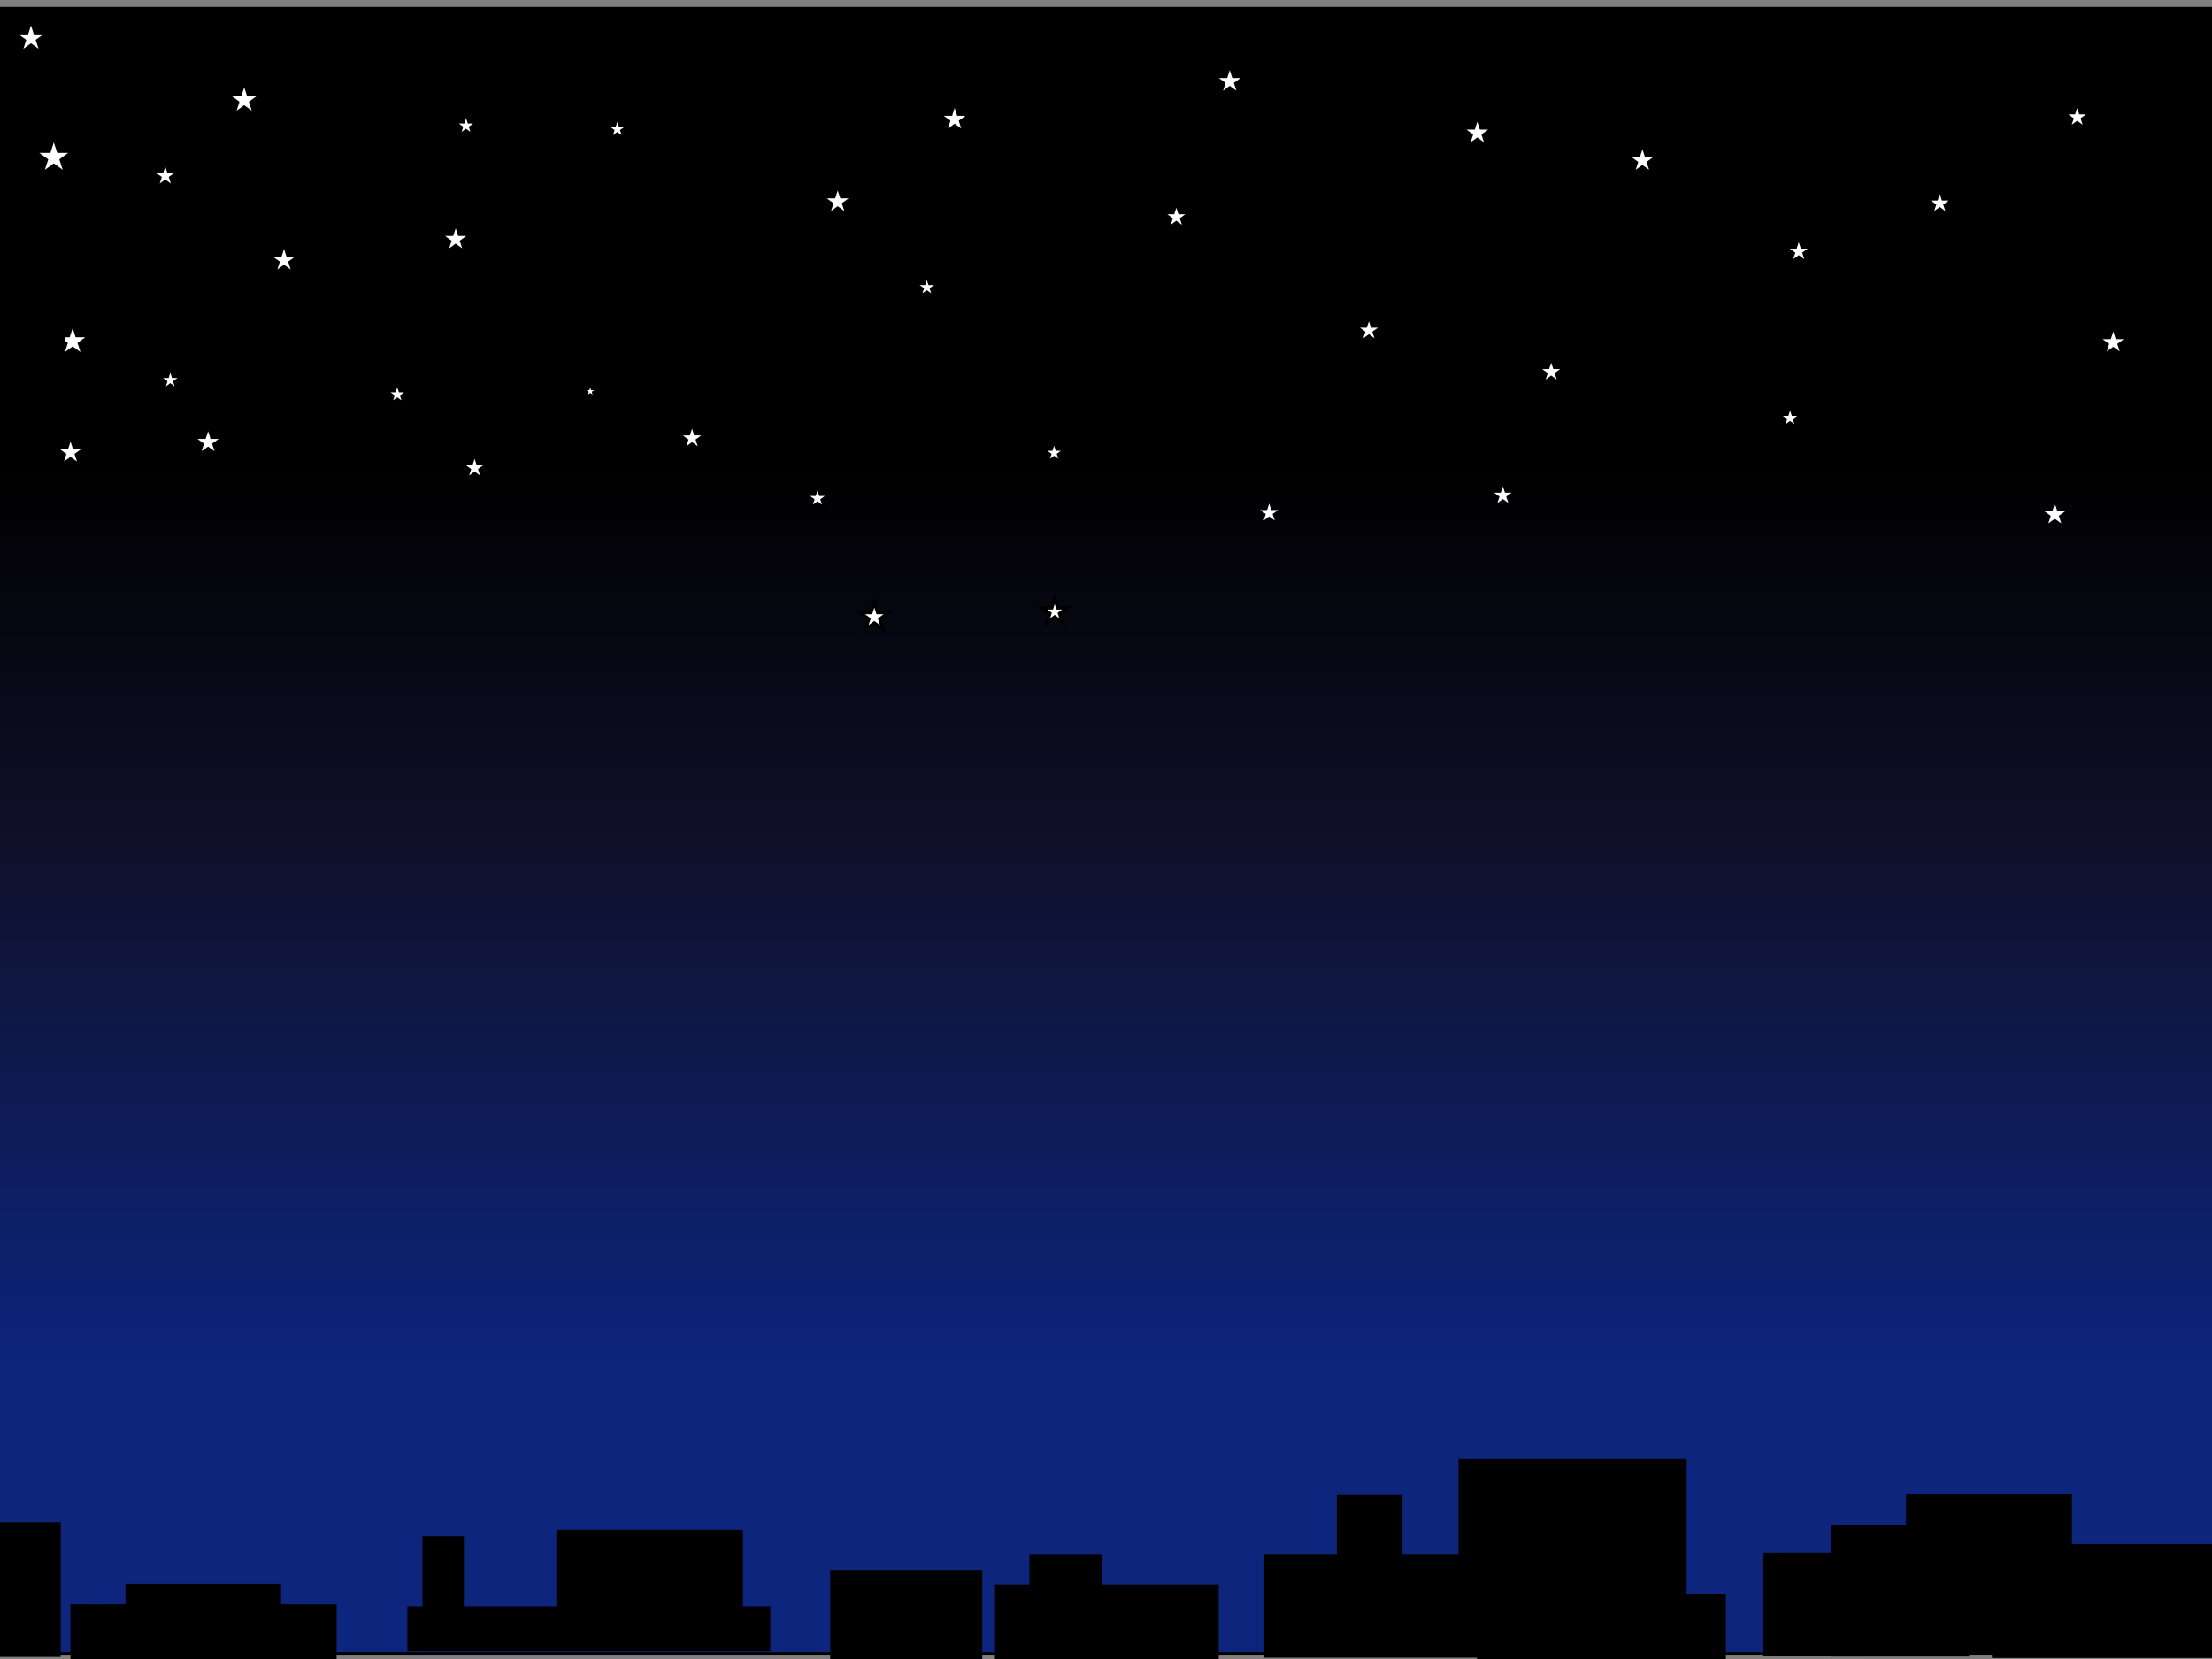 <?xml version="1.0"?>
<svg width="640" height="480" xmlns="http://www.w3.org/2000/svg" xmlns:svg="http://www.w3.org/2000/svg" xmlns:xlink="http://www.w3.org/1999/xlink">
 <rect width="100%" height="100%" fill="#808080" stroke="none"/>
 <!-- Created with SVG-edit - https://github.com/SVG-Edit/svgedit-->
 <defs>
  <symbol height="24" id="svg_4" width="24" xmlns="http://www.w3.org/2000/svg"/>
  <symbol height="24" id="svg_28" width="24" xmlns="http://www.w3.org/2000/svg"/>
  <linearGradient id="svg_30">
   <stop id="jq_stop_5244" offset="0" stop-color="#00ffff"/>
   <stop id="jq_stop_5062" offset="1" stop-color="#ff0000"/>
  </linearGradient>
  <linearGradient id="svg_9" spreadMethod="pad" x1="0" x2="1" y1="0" y2="0">
   <stop id="jq_stop_6020" offset="0.18" stop-color="#0b237c" stop-opacity="0.99"/>
   <stop id="jq_stop_1399" offset="0.5" stop-color="#0f1028"/>
   <stop id="jq_stop_3613" offset="0.72" stop-color="#000000"/>
   <stop id="jq_stop_8608" offset="1" stop-color="#000000"/>
  </linearGradient>
 </defs>
 <g class="layer">
  <title>Layer 1</title>
  <use id="fishy" transform="rotate(-18.935 428.509 171.018) matrix(13.005 0 0 17.028 -289.963 -233.321)" x="43.24" xlink:href="#svg_4" y="11.75"/>
  <use id="svg_29" stroke="url(#svg_30)" transform="matrix(1 0 0 1 0 0) matrix(6.667 0 0 6.667 0 0)" x="0" xlink:href="#svg_28" y="0"/>
  <rect fill="url(#svg_9)" height="647" id="svg_3" stroke="#000000" transform="matrix(6.12323e-17 -1 1 6.12323e-17 77.5 558.5)" width="476" x="80" y="-83"/>
  <path d="m-3.93,478.89l0,-38l21,0l0,38l-21,0z" fill="#000000" id="svg_11" stroke="#000000" transform="matrix(1 0 0 1 0 0)"/>
  <path d="m20.89,479.66l0,-15l76,0l0,15l-76,0z" fill="#000000" id="svg_13" stroke="#000000"/>
  <path d="m32.84,469.15l0,-4l4,0l0,4l-4,0z" fill="#000000" id="svg_14" stroke="#000000"/>
  <path d="m36.82,477.73l0,-19l44,0l0,19l-44,0z" fill="#000000" id="svg_15" stroke="#000000"/>
  <path d="m240.71,479.69l0,-25l43,0l0,25l-43,0z" fill="#000000" id="svg_16" stroke="#000000"/>
  <path d="m288.12,479.91l0,-21l64,0l0,21l-64,0z" fill="#000000" id="svg_17" stroke="#000000"/>
  <path d="m161.47,474.08l0,-31l53,0l0,31l-53,0z" fill="#000000" id="svg_18" stroke="#000000"/>
  <path d="m122.72,475.97l0,-31l11,0l0,31l-11,0z" fill="#000000" id="svg_19" stroke="#000000" transform="matrix(1 0 0 1 0 0)"/>
  <path d="m118.37,477.26l0,-12l104,0l0,12l-104,0z" fill="#000000" id="star" stroke="#000000" transform="matrix(1 0 0 1 0 0)"/>
  <path d="m298.36,470.13l0,-20l20,0l0,20l-20,0z" fill="#000000" id="svg_1" stroke="#000000"/>
  <path d="m366.3,479.11l0,-29l67,0l0,29l-67,0z" fill="#000000" id="svg_2" stroke="#000000"/>
  <path d="m498.85,479.68l0,-18l-71,0l0,18l71,0z" fill="#000000" id="svg_6" stroke="#000000"/>
  <path d="m510.44,478.74l0,-29l29,0l0,29l-29,0z" fill="#000000" id="svg_7" stroke="#000000"/>
  <path d="m530.19,478.77l0,-37l39,0l0,37l-39,0z" fill="#000000" id="svg_8" stroke="#000000" transform="matrix(1 0 0 1 0 0)"/>
  <path d="m551.98,477.84l0,-45l47,0l0,45l-47,0z" fill="#000000" id="svg_10" stroke="#000000"/>
  <path d="m422.49,477.6l0,-55l65,0l0,55l-65,0z" fill="#000000" id="svg_12" stroke="#000000"/>
  <path d="m576.82,479.2l0,-32l64,0l0,32l-64,0z" fill="#000000" id="svg_20" stroke="#000000"/>
  <path d="m387.29,471.06l0,-38l18,0l0,38l-18,0z" fill="#000000" id="svg_21" stroke="#000000"/>
  <path d="m111.44,113.03l2.67,0l0.83,-2.54l0.83,2.54l2.67,0l-2.16,1.57l0.83,2.54l-2.16,-1.57l-2.16,1.57l0.83,-2.54l-2.16,-1.57z" fill="#ffffff" id="svg_54" stroke="#000000"/>
  <path d="m168.16,112.4l2.01,0l0.62,-1.91l0.62,1.91l2.01,0l-1.63,1.18l0.62,1.91l-1.63,-1.18l-1.63,1.18l0.62,-1.91l-1.63,-1.18z" fill="#ffffff" id="svg_55" stroke="#000000"/>
  <path d="m196.02,125.48l3.22,0l0.99,-3.06l0.99,3.06l3.22,0l-2.6,1.89l0.99,3.06l-2.6,-1.89l-2.6,1.89l0.99,-3.06l-2.6,-1.89z" fill="#ffffff" id="svg_56" stroke="#000000"/>
  <path d="m232.84,143.01l2.81,0l0.87,-2.67l0.87,2.67l2.81,0l-2.28,1.65l0.87,2.67l-2.28,-1.65l-2.28,1.65l0.87,-2.67l-2.28,-1.65z" fill="#ffffff" id="svg_57" stroke="#000000"/>
  <path d="m248.76,177.22l3.22,0l0.99,-3.06l0.99,3.06l3.22,0l-2.6,1.89l0.99,3.06l-2.6,-1.89l-2.6,1.89l0.99,-3.06l-2.6,-1.89z" fill="#ffffff" id="svg_60" stroke="#000000"/>
  <path d="m301.49,129.94l2.67,0l0.83,-2.54l0.83,2.54l2.67,0l-2.16,1.57l0.83,2.54l-2.16,-1.57l-2.16,1.57l0.83,-2.54l-2.16,-1.57z" fill="#ffffff" id="svg_63" stroke="#000000"/>
  <path d="m301.49,175.85l2.81,0l0.87,-2.67l0.87,2.67l2.81,0l-2.28,1.65l0.87,2.67l-2.28,-1.65l-2.28,1.65l0.87,-2.67l-2.28,-1.65z" fill="#ffffff" id="svg_64" stroke="#000000" transform="matrix(1 0 0 1 0 0)"/>
  <path d="m240.8,57.9l1.21,0l0.37,-1.15l0.37,1.15l1.21,0l-0.98,0.71l0.37,1.15l-0.98,-0.71l-0.98,0.71l0.37,-1.15l-0.98,-0.71z" fill="#ffffff" id="svg_66" stroke="#ffffff"/>
  <path d="m425.86,38l1.21,0l0.37,-1.15l0.37,1.15l1.21,0l-0.98,0.71l0.37,1.15l-0.98,-0.71l-0.98,0.71l0.37,-1.15l-0.98,-0.71z" fill="#ffffff" id="svg_67" stroke="#ffffff"/>
  <path d="m560.19,58.52l0.8,0l0.25,-0.76l0.25,0.76l0.8,0l-0.65,0.47l0.25,0.76l-0.65,-0.47l-0.65,0.47l0.25,-0.76l-0.65,-0.47z" fill="#ffffff" id="svg_68" stroke="#ffffff"/>
  <path d="m593.03,148.39l1.15,0l0.35,-1.09l0.35,1.09l1.15,0l-0.93,0.67l0.35,1.09l-0.93,-0.67l-0.93,0.67l0.35,-1.09l-0.93,-0.67z" fill="#ffffff" id="svg_69" stroke="#ffffff"/>
  <path d="m366.17,148.07l0.8,0l0.25,-0.76l0.25,0.76l0.8,0l-0.65,0.47l0.25,0.76l-0.65,-0.47l-0.65,0.47l0.25,-0.76l-0.65,-0.47z" fill="#ffffff" id="svg_70" stroke="#ffffff"/>
  <path d="m447.76,107.27l0.8,0l0.25,-0.76l0.25,0.76l0.8,0l-0.65,0.47l0.25,0.76l-0.65,-0.47l-0.65,0.47l0.25,-0.76l-0.65,-0.47z" fill="#ffffff" id="svg_71" stroke="#ffffff"/>
  <path d="m473.63,45.96l1.21,0l0.37,-1.15l0.37,1.15l1.21,0l-0.98,0.71l0.37,1.15l-0.98,-0.71l-0.98,0.71l0.37,-1.15l-0.98,-0.71z" fill="#ffffff" id="svg_72" stroke="#ffffff"/>
  <path d="m517.41,120.82l0.4,0l0.12,-0.38l0.12,0.38l0.4,0l-0.33,0.24l0.12,0.38l-0.33,-0.24l-0.33,0.24l0.12,-0.38l-0.33,-0.24z" fill="#ffffff" id="svg_73" stroke="#ffffff"/>
  <path d="m433.83,143.05l0.76,0l0.24,-0.73l0.24,0.73l0.76,0l-0.62,0.45l0.24,0.73l-0.62,-0.45l-0.62,0.45l0.24,-0.73l-0.62,-0.45z" fill="#ffffff" id="svg_74" stroke="#ffffff"/>
  <path d="m339.3,62.5l0.8,0l0.25,-0.76l0.25,0.76l0.8,0l-0.65,0.47l0.25,0.76l-0.65,-0.47l-0.65,0.47l0.25,-0.76l-0.65,-0.47z" fill="#ffffff" id="svg_75" stroke="#ffffff"/>
  <path d="m395.02,95.33l0.8,0l0.25,-0.76l0.25,0.76l0.8,0l-0.65,0.47l0.25,0.76l-0.65,-0.47l-0.65,0.47l0.25,-0.76l-0.65,-0.47z" fill="#ffffff" id="svg_76" stroke="#ffffff"/>
  <path d="m68.66,28.36l1.53,0l0.47,-1.45l0.47,1.45l1.53,0l-1.24,0.9l0.47,1.45l-1.24,-0.9l-1.24,0.9l0.47,-1.45l-1.24,-0.9z" fill="#ffffff" id="svg_77" stroke="#ffffff"/>
  <path d="m134.33,36.24l0.4,0l0.12,-0.38l0.12,0.38l0.4,0l-0.33,0.24l0.12,0.38l-0.33,-0.24l-0.33,0.24l0.12,-0.38l-0.33,-0.24z" fill="#ffffff" id="svg_78" stroke="#ffffff"/>
  <path d="m80.6,74.82l1.21,0l0.37,-1.15l0.37,1.15l1.21,0l-0.98,0.71l0.37,1.15l-0.98,-0.71l-0.98,0.71l0.37,-1.15l-0.98,-0.71z" fill="#ffffff" id="svg_79" stroke="#ffffff"/>
  <path d="m130.35,68.79l1.15,0l0.35,-1.09l0.35,1.09l1.15,0l-0.93,0.67l0.35,1.09l-0.93,-0.67l-0.93,0.67l0.35,-1.09l-0.93,-0.67z" fill="#ffffff" id="svg_80" stroke="#ffffff"/>
  <path d="m178.11,37.22l0.38,0l0.12,-0.36l0.12,0.36l0.38,0l-0.31,0.22l0.12,0.36l-0.31,-0.22l-0.31,0.22l0.12,-0.36l-0.31,-0.22z" fill="#ffffff" id="svg_81" stroke="#ffffff"/>
  <path d="m6.97,10.45l1.53,0l0.47,-1.45l0.47,1.45l1.53,0l-1.24,0.9l0.47,1.45l-1.24,-0.9l-1.24,0.9l0.47,-1.45l-1.24,-0.9z" fill="#ffffff" id="svg_82" stroke="#ffffff"/>
  <path d="m12.94,44.74l2.01,0l0.62,-1.91l0.62,1.91l2.01,0l-1.63,1.18l0.62,1.91l-1.63,-1.18l-1.63,1.18l0.62,-1.91l-1.63,-1.18z" fill="#ffffff" id="svg_83" stroke="#ffffff"/>
  <path d="m18.91,98.09l1.61,0l0.5,-1.53l0.5,1.53l1.61,0l-1.3,0.94l0.5,1.53l-1.3,-0.94l-1.3,0.94l0.5,-1.53l-1.3,-0.94z" fill="#ffffff" id="svg_84" stroke="#ffffff"/>
  <path d="m48.76,109.87l0.4,0l0.12,-0.38l0.12,0.38l0.4,0l-0.33,0.24l0.12,0.38l-0.33,-0.24l-0.33,0.24l0.12,-0.38l-0.33,-0.24z" fill="#ffffff" id="svg_85" stroke="#ffffff"/>
  <path d="m18.91,130.48l1.15,0l0.35,-1.09l0.35,1.09l1.15,0l-0.93,0.67l0.35,1.09l-0.93,-0.67l-0.93,0.67l0.35,-1.09l-0.93,-0.67z" fill="#ffffff" id="svg_86" stroke="#ffffff"/>
  <path d="m58.71,127.5l1.15,0l0.35,-1.09l0.35,1.09l1.15,0l-0.93,0.67l0.35,1.09l-0.93,-0.67l-0.93,0.67l0.35,-1.09l-0.93,-0.67z" fill="#ffffff" id="svg_88" stroke="#ffffff"/>
  <path d="m46.77,50.56l0.8,0l0.25,-0.76l0.25,0.76l0.8,0l-0.65,0.47l0.25,0.76l-0.65,-0.47l-0.65,0.47l0.25,-0.76l-0.65,-0.47z" fill="#ffffff" id="svg_89" stroke="#ffffff"/>
  <path d="m599.99,33.6l0.76,0l0.24,-0.73l0.24,0.73l0.76,0l-0.62,0.45l0.24,0.73l-0.62,-0.45l-0.62,0.45l0.24,-0.73l-0.62,-0.45z" fill="#ffffff" id="svg_90" stroke="#ffffff"/>
  <path d="m609.94,98.64l1.15,0l0.35,-1.09l0.35,1.09l1.15,0l-0.93,0.67l0.35,1.09l-0.93,-0.67l-0.93,0.67l0.35,-1.09l-0.93,-0.67z" fill="#ffffff" id="svg_91" stroke="#ffffff"/>
  <path d="m519.39,72.45l0.8,0l0.25,-0.76l0.25,0.76l0.8,0l-0.65,0.47l0.25,0.76l-0.65,-0.47l-0.65,0.47l0.25,-0.76l-0.65,-0.47z" fill="#ffffff" id="svg_92" stroke="#ffffff"/>
  <path d="m274.63,34.02l1.21,0l0.37,-1.15l0.37,1.15l1.21,0l-0.98,0.71l0.37,1.15l-0.98,-0.71l-0.98,0.71l0.37,-1.15l-0.98,-0.71z" fill="#ffffff" id="svg_93" stroke="#ffffff"/>
  <path d="m267.66,82.99l0.38,0l0.12,-0.36l0.12,0.36l0.38,0l-0.31,0.22l0.12,0.36l-0.31,-0.22l-0.31,0.22l0.12,-0.36l-0.31,-0.22z" fill="#ffffff" id="svg_94" stroke="#ffffff"/>
  <path d="m354.23,23.08l1.21,0l0.37,-1.15l0.37,1.15l1.21,0l-0.98,0.71l0.37,1.15l-0.98,-0.71l-0.98,0.71l0.37,-1.15l-0.98,-0.71z" fill="#ffffff" id="svg_95" stroke="#ffffff"/>
  <path d="m509.45,19.71l0.8,0l0.25,-0.76l0.25,0.76l0.8,0l-0.65,0.47l0.25,0.76l-0.65,-0.47l-0.65,0.47l0.25,-0.76l-0.65,-0.47z" fill="#ffffff" id="svg_96" stroke="#ff>ffff" transform="matrix(1 0 0 1 0 0)"/>
  <path d="m136.32,135.09l0.76,0l0.24,-0.73l0.24,0.73l0.76,0l-0.62,0.45l0.24,0.73l-0.62,-0.45l-0.62,0.45l0.24,-0.73l-0.62,-0.45z" fill="#ffffff" id="svg_97" stroke="#ffffff"/>
 </g>
</svg>
